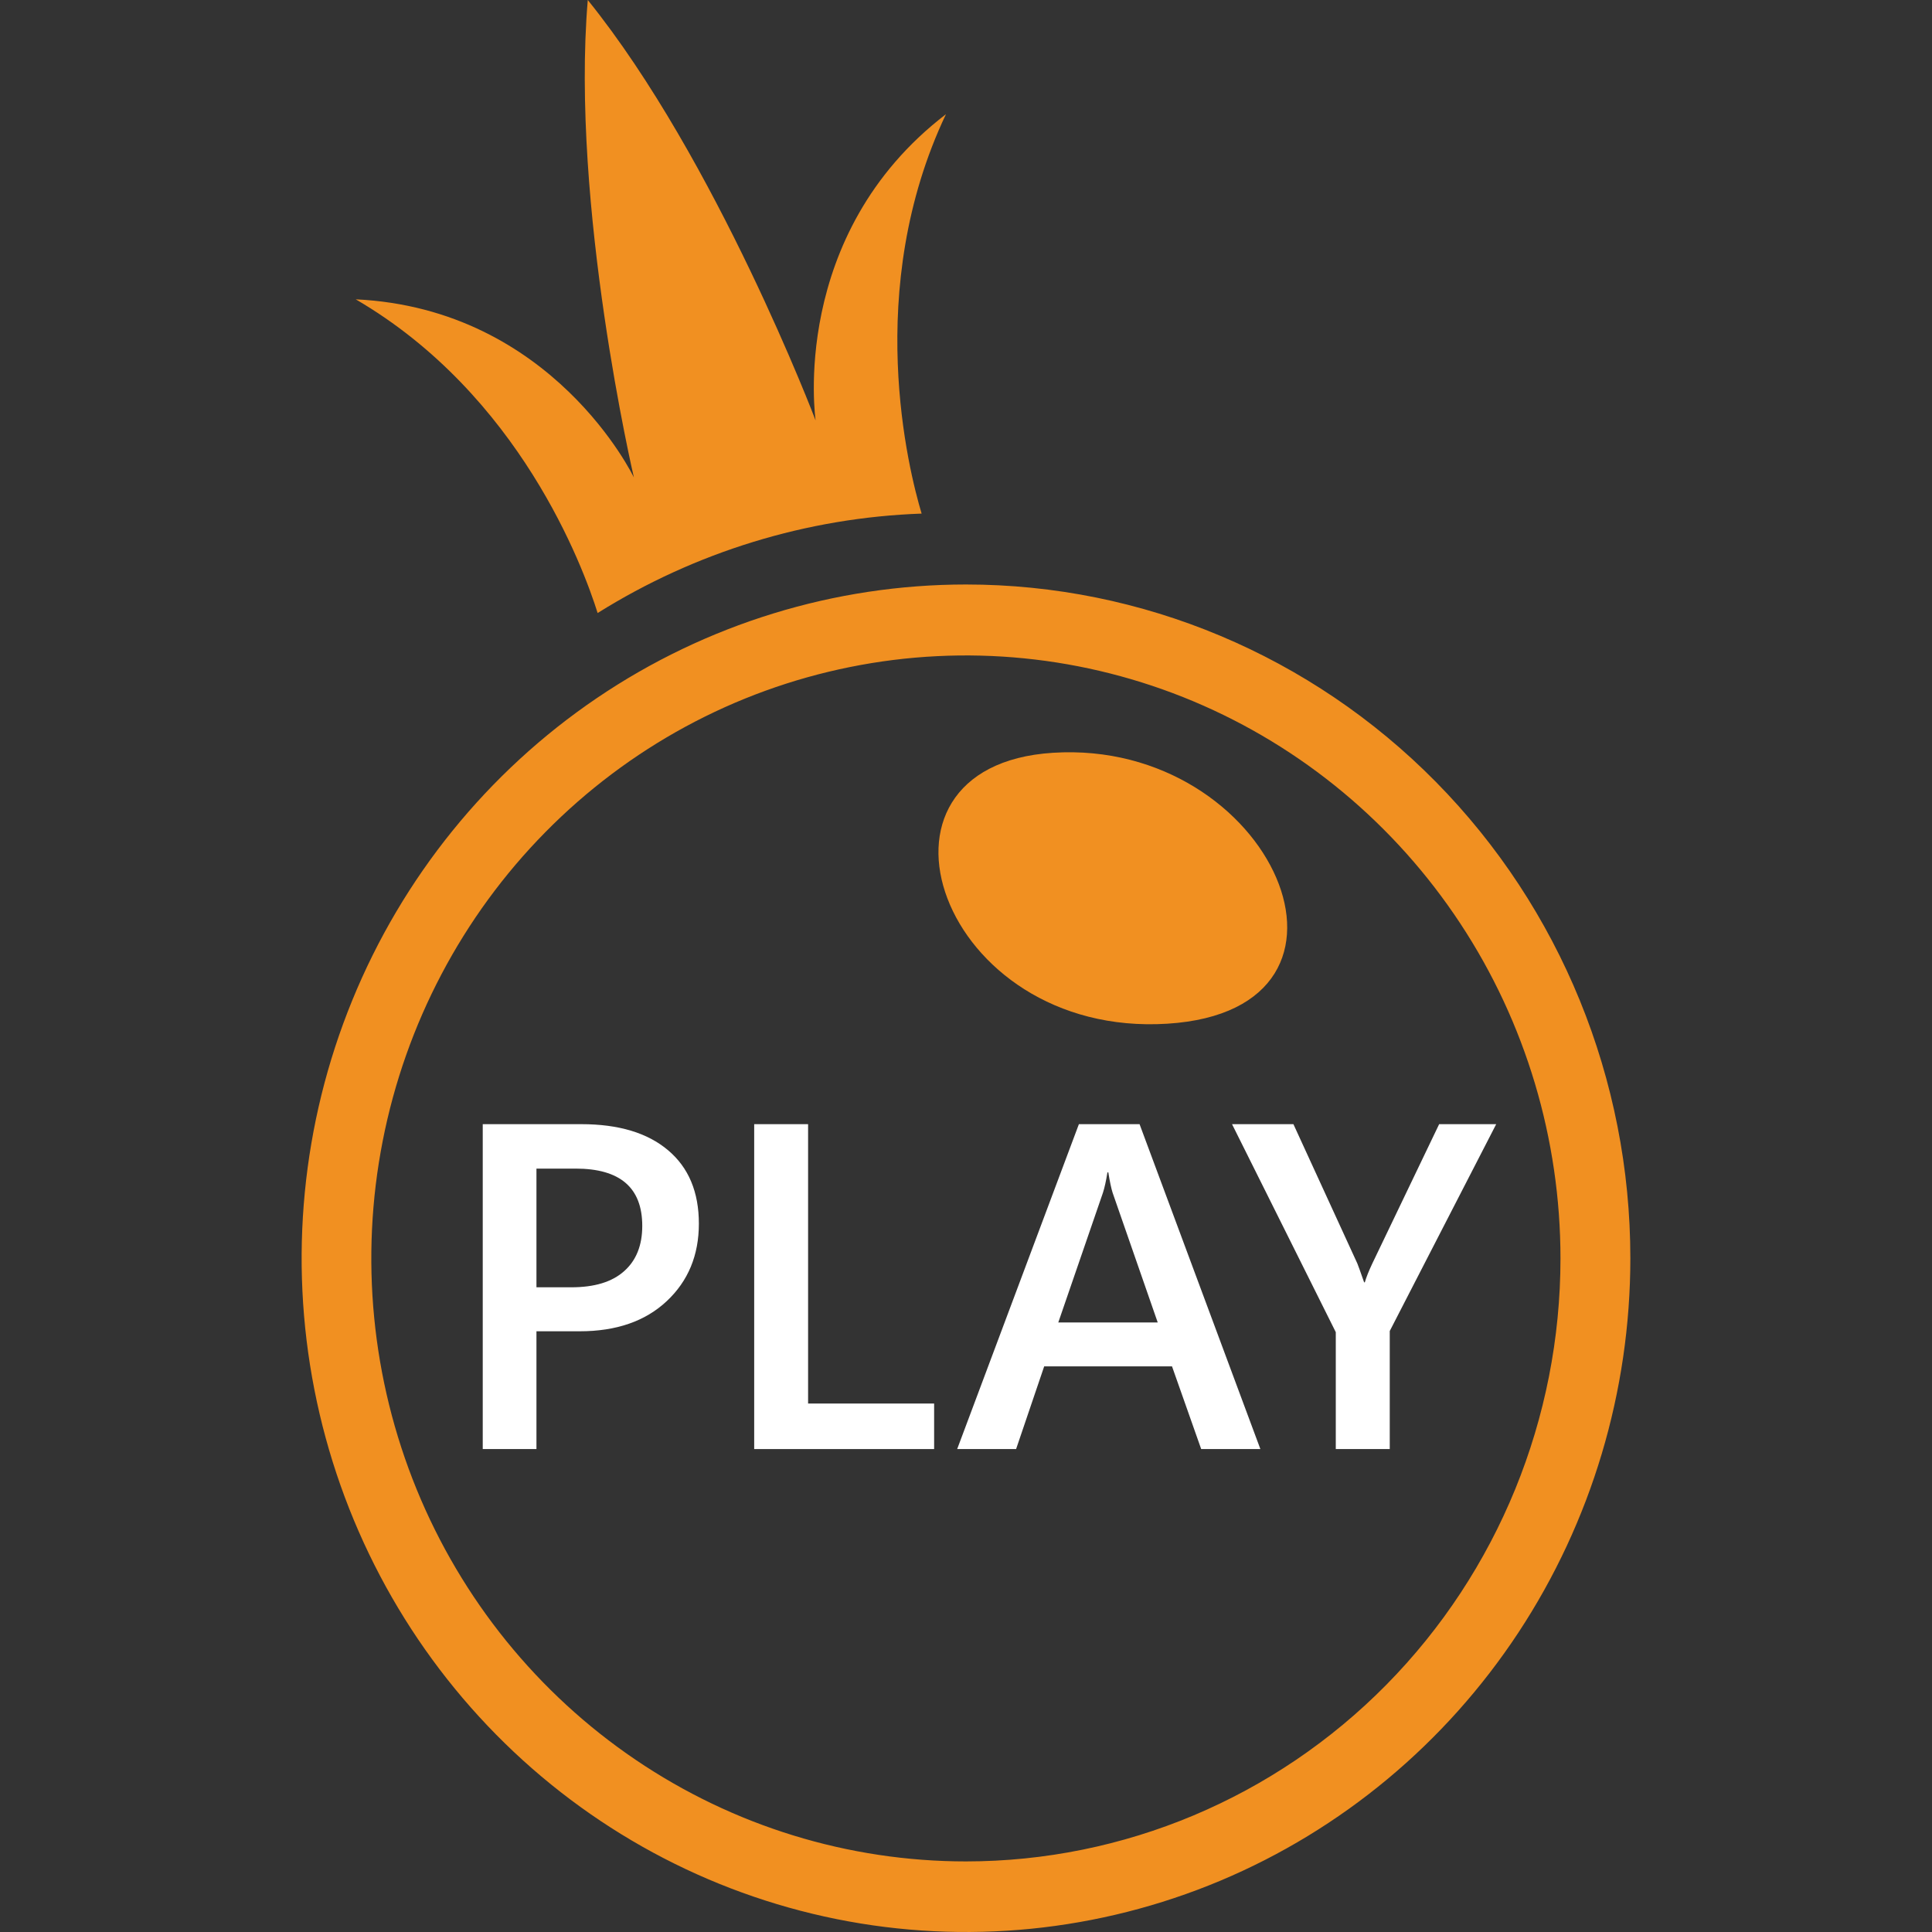 <svg width="30" height="30" viewBox="0 0 30 30" fill="none" xmlns="http://www.w3.org/2000/svg">
<rect x="0" y="0" width="30" height="30" fill="#333333" stroke="none"/>
<path d="M16.352 11.689C13.15 11.89 14.588 16.12 18.128 15.896C21.591 15.678 19.764 11.474 16.352 11.689Z" fill="#F19021"/>
<path d="M15 9.076C12.96 9.076 10.965 9.69 9.269 10.839C7.572 11.989 6.25 13.623 5.469 15.535C4.688 17.446 4.484 19.55 4.882 21.579C5.28 23.608 6.262 25.473 7.705 26.936C9.148 28.399 10.986 29.395 12.987 29.799C14.989 30.203 17.063 29.995 18.948 29.204C20.833 28.412 22.444 27.071 23.578 25.35C24.711 23.63 25.316 21.607 25.316 19.538C25.316 16.764 24.23 14.102 22.295 12.14C20.36 10.178 17.736 9.076 15 9.076ZM15 28.904C13.174 28.904 11.389 28.355 9.87 27.326C8.352 26.298 7.168 24.836 6.469 23.125C5.77 21.414 5.587 19.531 5.943 17.715C6.299 15.899 7.178 14.23 8.469 12.921C9.76 11.611 11.405 10.719 13.197 10.358C14.988 9.996 16.844 10.182 18.531 10.89C20.218 11.599 21.66 12.799 22.675 14.339C23.69 15.878 24.231 17.689 24.231 19.541C24.231 22.023 23.259 24.405 21.527 26.161C19.796 27.916 17.448 28.903 15 28.904ZM14.689 1.773C12.24 3.65 12.665 6.529 12.665 6.529C12.665 6.529 11.126 2.477 9.127 0C8.857 3.189 9.843 7.414 9.843 7.414C9.843 7.414 8.591 4.794 5.524 4.648C8.068 6.13 9.055 8.802 9.28 9.519C10.797 8.57 12.53 8.038 14.311 7.975C14.111 7.308 13.397 4.496 14.689 1.773Z" fill="#F19021"/>
<path d="M8.33 20.672V22.501H7.496V17.456H9.027C9.606 17.456 10.055 17.591 10.374 17.861C10.693 18.13 10.852 18.51 10.852 19.001C10.852 19.491 10.686 19.892 10.353 20.204C10.02 20.516 9.57 20.672 9.002 20.672H8.33ZM8.33 18.146V19.989H8.872C9.231 19.989 9.504 19.906 9.691 19.739C9.879 19.573 9.973 19.338 9.973 19.036C9.973 18.442 9.628 18.146 8.939 18.146H8.33Z" fill="white"/>
<path d="M14.505 22.501H11.711V17.456H12.548V21.794H14.505V22.501Z" fill="white"/>
<path d="M19.571 22.501H18.652L18.199 21.217H16.214L15.778 22.501H14.863L16.753 17.456H17.695L19.571 22.501ZM17.977 20.535L17.277 18.522C17.256 18.456 17.233 18.351 17.21 18.205H17.196C17.175 18.339 17.151 18.445 17.126 18.522L16.433 20.535H17.977Z" fill="white"/>
<path d="M23.233 17.456L21.58 20.668V22.501H20.742V20.686L19.131 17.456H20.084L21.077 19.62C21.088 19.646 21.123 19.743 21.182 19.912H21.193C21.214 19.837 21.253 19.739 21.309 19.62L22.347 17.456H23.233Z" fill="white"/>
</svg>
